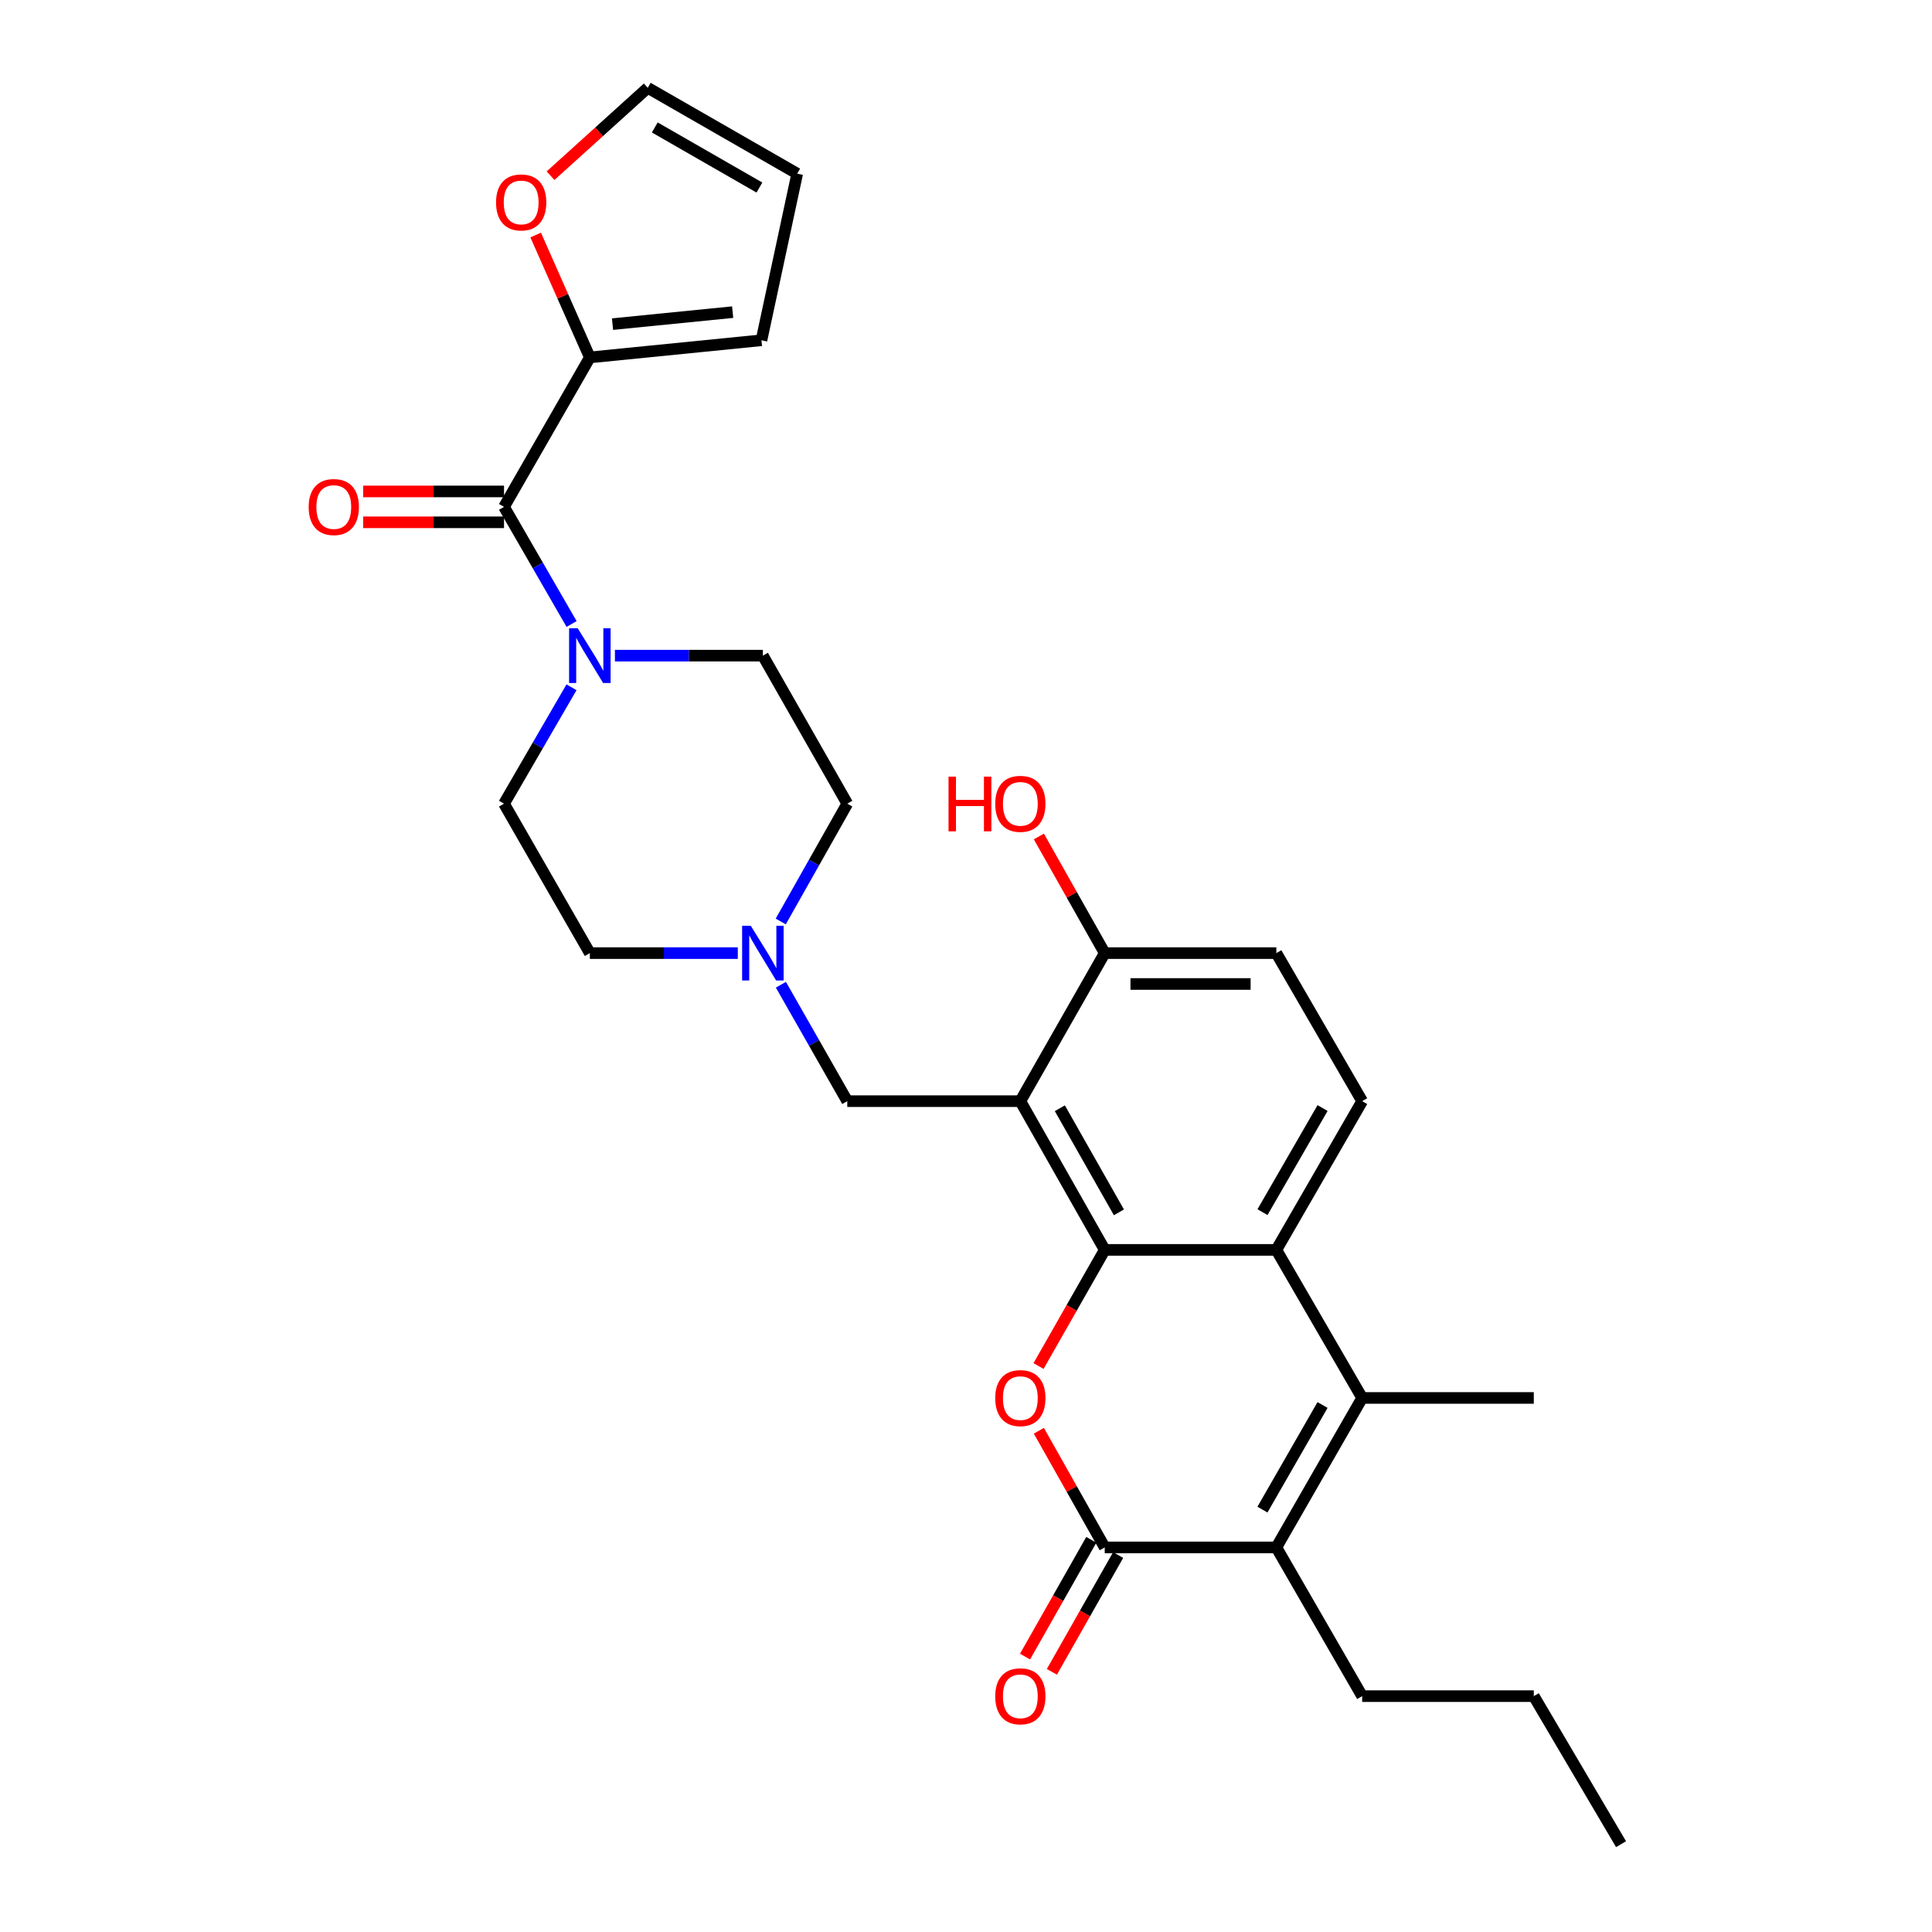 <?xml version='1.0' encoding='iso-8859-1'?>
<svg version='1.1' baseProfile='full'
              xmlns='http://www.w3.org/2000/svg'
                      xmlns:rdkit='http://www.rdkit.org/xml'
                      xmlns:xlink='http://www.w3.org/1999/xlink'
                  xml:space='preserve'
width='1000px' height='1000px' viewBox='0 0 1000 1000'>
<!-- END OF HEADER -->
<rect style='opacity:1.0;fill:#FFFFFF;stroke:none' width='1000' height='1000' x='0' y='0'> </rect>
<path class='bond-0' d='M 571.804,646.941 L 554.674,676.996' style='fill:none;fill-rule:evenodd;stroke:#000000;stroke-width:6px;stroke-linecap:butt;stroke-linejoin:miter;stroke-opacity:1' />
<path class='bond-0' d='M 554.674,676.996 L 537.544,707.051' style='fill:none;fill-rule:evenodd;stroke:#FF0000;stroke-width:6px;stroke-linecap:butt;stroke-linejoin:miter;stroke-opacity:1' />
<path class='bond-1' d='M 571.804,646.941 L 528.126,569.96' style='fill:none;fill-rule:evenodd;stroke:#000000;stroke-width:6px;stroke-linecap:butt;stroke-linejoin:miter;stroke-opacity:1' />
<path class='bond-1' d='M 579.148,627.51 L 548.573,573.623' style='fill:none;fill-rule:evenodd;stroke:#000000;stroke-width:6px;stroke-linecap:butt;stroke-linejoin:miter;stroke-opacity:1' />
<path class='bond-4' d='M 571.804,646.941 L 660.634,646.941' style='fill:none;fill-rule:evenodd;stroke:#000000;stroke-width:6px;stroke-linecap:butt;stroke-linejoin:miter;stroke-opacity:1' />
<path class='bond-2' d='M 537.713,740.557 L 554.758,770.748' style='fill:none;fill-rule:evenodd;stroke:#FF0000;stroke-width:6px;stroke-linecap:butt;stroke-linejoin:miter;stroke-opacity:1' />
<path class='bond-2' d='M 554.758,770.748 L 571.804,800.939' style='fill:none;fill-rule:evenodd;stroke:#000000;stroke-width:6px;stroke-linecap:butt;stroke-linejoin:miter;stroke-opacity:1' />
<path class='bond-10' d='M 528.126,569.96 L 438.55,569.96' style='fill:none;fill-rule:evenodd;stroke:#000000;stroke-width:6px;stroke-linecap:butt;stroke-linejoin:miter;stroke-opacity:1' />
<path class='bond-12' d='M 528.126,569.96 L 571.804,493.334' style='fill:none;fill-rule:evenodd;stroke:#000000;stroke-width:6px;stroke-linecap:butt;stroke-linejoin:miter;stroke-opacity:1' />
<path class='bond-14' d='M 564.856,796.996 L 547.707,827.22' style='fill:none;fill-rule:evenodd;stroke:#000000;stroke-width:6px;stroke-linecap:butt;stroke-linejoin:miter;stroke-opacity:1' />
<path class='bond-14' d='M 547.707,827.22 L 530.558,857.445' style='fill:none;fill-rule:evenodd;stroke:#FF0000;stroke-width:6px;stroke-linecap:butt;stroke-linejoin:miter;stroke-opacity:1' />
<path class='bond-14' d='M 578.752,804.881 L 561.603,835.105' style='fill:none;fill-rule:evenodd;stroke:#000000;stroke-width:6px;stroke-linecap:butt;stroke-linejoin:miter;stroke-opacity:1' />
<path class='bond-14' d='M 561.603,835.105 L 544.454,865.329' style='fill:none;fill-rule:evenodd;stroke:#FF0000;stroke-width:6px;stroke-linecap:butt;stroke-linejoin:miter;stroke-opacity:1' />
<path class='bond-30' d='M 571.804,800.939 L 660.634,800.939' style='fill:none;fill-rule:evenodd;stroke:#000000;stroke-width:6px;stroke-linecap:butt;stroke-linejoin:miter;stroke-opacity:1' />
<path class='bond-3' d='M 705.058,723.576 L 660.634,646.941' style='fill:none;fill-rule:evenodd;stroke:#000000;stroke-width:6px;stroke-linecap:butt;stroke-linejoin:miter;stroke-opacity:1' />
<path class='bond-5' d='M 705.058,723.576 L 660.634,800.939' style='fill:none;fill-rule:evenodd;stroke:#000000;stroke-width:6px;stroke-linecap:butt;stroke-linejoin:miter;stroke-opacity:1' />
<path class='bond-5' d='M 684.54,727.224 L 653.443,781.378' style='fill:none;fill-rule:evenodd;stroke:#000000;stroke-width:6px;stroke-linecap:butt;stroke-linejoin:miter;stroke-opacity:1' />
<path class='bond-24' d='M 705.058,723.576 L 793.889,723.576' style='fill:none;fill-rule:evenodd;stroke:#000000;stroke-width:6px;stroke-linecap:butt;stroke-linejoin:miter;stroke-opacity:1' />
<path class='bond-11' d='M 660.634,646.941 L 705.058,569.96' style='fill:none;fill-rule:evenodd;stroke:#000000;stroke-width:6px;stroke-linecap:butt;stroke-linejoin:miter;stroke-opacity:1' />
<path class='bond-11' d='M 653.46,627.408 L 684.557,573.522' style='fill:none;fill-rule:evenodd;stroke:#000000;stroke-width:6px;stroke-linecap:butt;stroke-linejoin:miter;stroke-opacity:1' />
<path class='bond-25' d='M 660.634,800.939 L 705.058,877.92' style='fill:none;fill-rule:evenodd;stroke:#000000;stroke-width:6px;stroke-linecap:butt;stroke-linejoin:miter;stroke-opacity:1' />
<path class='bond-6' d='M 260.88,262.356 L 278.367,292.668' style='fill:none;fill-rule:evenodd;stroke:#000000;stroke-width:6px;stroke-linecap:butt;stroke-linejoin:miter;stroke-opacity:1' />
<path class='bond-6' d='M 278.367,292.668 L 295.853,322.981' style='fill:none;fill-rule:evenodd;stroke:#0000FF;stroke-width:6px;stroke-linecap:butt;stroke-linejoin:miter;stroke-opacity:1' />
<path class='bond-8' d='M 260.88,262.356 L 305.304,185.002' style='fill:none;fill-rule:evenodd;stroke:#000000;stroke-width:6px;stroke-linecap:butt;stroke-linejoin:miter;stroke-opacity:1' />
<path class='bond-15' d='M 260.88,254.367 L 224.426,254.367' style='fill:none;fill-rule:evenodd;stroke:#000000;stroke-width:6px;stroke-linecap:butt;stroke-linejoin:miter;stroke-opacity:1' />
<path class='bond-15' d='M 224.426,254.367 L 187.971,254.367' style='fill:none;fill-rule:evenodd;stroke:#FF0000;stroke-width:6px;stroke-linecap:butt;stroke-linejoin:miter;stroke-opacity:1' />
<path class='bond-15' d='M 260.88,270.344 L 224.426,270.344' style='fill:none;fill-rule:evenodd;stroke:#000000;stroke-width:6px;stroke-linecap:butt;stroke-linejoin:miter;stroke-opacity:1' />
<path class='bond-15' d='M 224.426,270.344 L 187.971,270.344' style='fill:none;fill-rule:evenodd;stroke:#FF0000;stroke-width:6px;stroke-linecap:butt;stroke-linejoin:miter;stroke-opacity:1' />
<path class='bond-7' d='M 295.81,355.737 L 278.345,385.859' style='fill:none;fill-rule:evenodd;stroke:#0000FF;stroke-width:6px;stroke-linecap:butt;stroke-linejoin:miter;stroke-opacity:1' />
<path class='bond-7' d='M 278.345,385.859 L 260.88,415.98' style='fill:none;fill-rule:evenodd;stroke:#000000;stroke-width:6px;stroke-linecap:butt;stroke-linejoin:miter;stroke-opacity:1' />
<path class='bond-31' d='M 318.283,339.363 L 356.573,339.363' style='fill:none;fill-rule:evenodd;stroke:#0000FF;stroke-width:6px;stroke-linecap:butt;stroke-linejoin:miter;stroke-opacity:1' />
<path class='bond-31' d='M 356.573,339.363 L 394.862,339.363' style='fill:none;fill-rule:evenodd;stroke:#000000;stroke-width:6px;stroke-linecap:butt;stroke-linejoin:miter;stroke-opacity:1' />
<path class='bond-13' d='M 305.304,185.002 L 291.283,153.325' style='fill:none;fill-rule:evenodd;stroke:#000000;stroke-width:6px;stroke-linecap:butt;stroke-linejoin:miter;stroke-opacity:1' />
<path class='bond-13' d='M 291.283,153.325 L 277.261,121.648' style='fill:none;fill-rule:evenodd;stroke:#FF0000;stroke-width:6px;stroke-linecap:butt;stroke-linejoin:miter;stroke-opacity:1' />
<path class='bond-16' d='M 305.304,185.002 L 394.134,176.126' style='fill:none;fill-rule:evenodd;stroke:#000000;stroke-width:6px;stroke-linecap:butt;stroke-linejoin:miter;stroke-opacity:1' />
<path class='bond-16' d='M 317.04,167.773 L 379.221,161.56' style='fill:none;fill-rule:evenodd;stroke:#000000;stroke-width:6px;stroke-linecap:butt;stroke-linejoin:miter;stroke-opacity:1' />
<path class='bond-9' d='M 404.193,509.699 L 421.371,539.83' style='fill:none;fill-rule:evenodd;stroke:#0000FF;stroke-width:6px;stroke-linecap:butt;stroke-linejoin:miter;stroke-opacity:1' />
<path class='bond-9' d='M 421.371,539.83 L 438.55,569.96' style='fill:none;fill-rule:evenodd;stroke:#000000;stroke-width:6px;stroke-linecap:butt;stroke-linejoin:miter;stroke-opacity:1' />
<path class='bond-22' d='M 404.114,476.953 L 421.332,446.467' style='fill:none;fill-rule:evenodd;stroke:#0000FF;stroke-width:6px;stroke-linecap:butt;stroke-linejoin:miter;stroke-opacity:1' />
<path class='bond-22' d='M 421.332,446.467 L 438.55,415.98' style='fill:none;fill-rule:evenodd;stroke:#000000;stroke-width:6px;stroke-linecap:butt;stroke-linejoin:miter;stroke-opacity:1' />
<path class='bond-23' d='M 381.883,493.334 L 343.594,493.334' style='fill:none;fill-rule:evenodd;stroke:#0000FF;stroke-width:6px;stroke-linecap:butt;stroke-linejoin:miter;stroke-opacity:1' />
<path class='bond-23' d='M 343.594,493.334 L 305.304,493.334' style='fill:none;fill-rule:evenodd;stroke:#000000;stroke-width:6px;stroke-linecap:butt;stroke-linejoin:miter;stroke-opacity:1' />
<path class='bond-19' d='M 705.058,569.96 L 660.634,493.334' style='fill:none;fill-rule:evenodd;stroke:#000000;stroke-width:6px;stroke-linecap:butt;stroke-linejoin:miter;stroke-opacity:1' />
<path class='bond-26' d='M 571.804,493.334 L 554.759,463.148' style='fill:none;fill-rule:evenodd;stroke:#000000;stroke-width:6px;stroke-linecap:butt;stroke-linejoin:miter;stroke-opacity:1' />
<path class='bond-26' d='M 554.759,463.148 L 537.714,432.961' style='fill:none;fill-rule:evenodd;stroke:#FF0000;stroke-width:6px;stroke-linecap:butt;stroke-linejoin:miter;stroke-opacity:1' />
<path class='bond-29' d='M 571.804,493.334 L 660.634,493.334' style='fill:none;fill-rule:evenodd;stroke:#000000;stroke-width:6px;stroke-linecap:butt;stroke-linejoin:miter;stroke-opacity:1' />
<path class='bond-29' d='M 585.129,509.311 L 647.31,509.311' style='fill:none;fill-rule:evenodd;stroke:#000000;stroke-width:6px;stroke-linecap:butt;stroke-linejoin:miter;stroke-opacity:1' />
<path class='bond-20' d='M 284.964,90.941 L 310.117,68.198' style='fill:none;fill-rule:evenodd;stroke:#FF0000;stroke-width:6px;stroke-linecap:butt;stroke-linejoin:miter;stroke-opacity:1' />
<path class='bond-20' d='M 310.117,68.198 L 335.269,45.455' style='fill:none;fill-rule:evenodd;stroke:#000000;stroke-width:6px;stroke-linecap:butt;stroke-linejoin:miter;stroke-opacity:1' />
<path class='bond-21' d='M 394.134,176.126 L 412.632,89.879' style='fill:none;fill-rule:evenodd;stroke:#000000;stroke-width:6px;stroke-linecap:butt;stroke-linejoin:miter;stroke-opacity:1' />
<path class='bond-17' d='M 260.88,415.98 L 305.304,493.334' style='fill:none;fill-rule:evenodd;stroke:#000000;stroke-width:6px;stroke-linecap:butt;stroke-linejoin:miter;stroke-opacity:1' />
<path class='bond-18' d='M 394.862,339.363 L 438.55,415.98' style='fill:none;fill-rule:evenodd;stroke:#000000;stroke-width:6px;stroke-linecap:butt;stroke-linejoin:miter;stroke-opacity:1' />
<path class='bond-32' d='M 335.269,45.455 L 412.632,89.879' style='fill:none;fill-rule:evenodd;stroke:#000000;stroke-width:6px;stroke-linecap:butt;stroke-linejoin:miter;stroke-opacity:1' />
<path class='bond-32' d='M 338.918,65.973 L 393.072,97.07' style='fill:none;fill-rule:evenodd;stroke:#000000;stroke-width:6px;stroke-linecap:butt;stroke-linejoin:miter;stroke-opacity:1' />
<path class='bond-27' d='M 705.058,877.92 L 793.889,877.92' style='fill:none;fill-rule:evenodd;stroke:#000000;stroke-width:6px;stroke-linecap:butt;stroke-linejoin:miter;stroke-opacity:1' />
<path class='bond-28' d='M 793.889,877.92 L 839.05,954.545' style='fill:none;fill-rule:evenodd;stroke:#000000;stroke-width:6px;stroke-linecap:butt;stroke-linejoin:miter;stroke-opacity:1' />
<path  class='atom-1' d='M 515.126 723.656
Q 515.126 716.856, 518.486 713.056
Q 521.846 709.256, 528.126 709.256
Q 534.406 709.256, 537.766 713.056
Q 541.126 716.856, 541.126 723.656
Q 541.126 730.536, 537.726 734.456
Q 534.326 738.336, 528.126 738.336
Q 521.886 738.336, 518.486 734.456
Q 515.126 730.576, 515.126 723.656
M 528.126 735.136
Q 532.446 735.136, 534.766 732.256
Q 537.126 729.336, 537.126 723.656
Q 537.126 718.096, 534.766 715.296
Q 532.446 712.456, 528.126 712.456
Q 523.806 712.456, 521.446 715.256
Q 519.126 718.056, 519.126 723.656
Q 519.126 729.376, 521.446 732.256
Q 523.806 735.136, 528.126 735.136
' fill='#FF0000'/>
<path  class='atom-8' d='M 299.044 325.203
L 308.324 340.203
Q 309.244 341.683, 310.724 344.363
Q 312.204 347.043, 312.284 347.203
L 312.284 325.203
L 316.044 325.203
L 316.044 353.523
L 312.164 353.523
L 302.204 337.123
Q 301.044 335.203, 299.804 333.003
Q 298.604 330.803, 298.244 330.123
L 298.244 353.523
L 294.564 353.523
L 294.564 325.203
L 299.044 325.203
' fill='#0000FF'/>
<path  class='atom-10' d='M 388.602 479.174
L 397.882 494.174
Q 398.802 495.654, 400.282 498.334
Q 401.762 501.014, 401.842 501.174
L 401.842 479.174
L 405.602 479.174
L 405.602 507.494
L 401.722 507.494
L 391.762 491.094
Q 390.602 489.174, 389.362 486.974
Q 388.162 484.774, 387.802 484.094
L 387.802 507.494
L 384.122 507.494
L 384.122 479.174
L 388.602 479.174
' fill='#0000FF'/>
<path  class='atom-14' d='M 256.756 104.773
Q 256.756 97.972, 260.116 94.172
Q 263.476 90.373, 269.756 90.373
Q 276.036 90.373, 279.396 94.172
Q 282.756 97.972, 282.756 104.773
Q 282.756 111.653, 279.356 115.573
Q 275.956 119.453, 269.756 119.453
Q 263.516 119.453, 260.116 115.573
Q 256.756 111.693, 256.756 104.773
M 269.756 116.253
Q 274.076 116.253, 276.396 113.373
Q 278.756 110.453, 278.756 104.773
Q 278.756 99.213, 276.396 96.412
Q 274.076 93.573, 269.756 93.573
Q 265.436 93.573, 263.076 96.373
Q 260.756 99.172, 260.756 104.773
Q 260.756 110.493, 263.076 113.373
Q 265.436 116.253, 269.756 116.253
' fill='#FF0000'/>
<path  class='atom-15' d='M 515.126 878
Q 515.126 871.2, 518.486 867.4
Q 521.846 863.6, 528.126 863.6
Q 534.406 863.6, 537.766 867.4
Q 541.126 871.2, 541.126 878
Q 541.126 884.88, 537.726 888.8
Q 534.326 892.68, 528.126 892.68
Q 521.886 892.68, 518.486 888.8
Q 515.126 884.92, 515.126 878
M 528.126 889.48
Q 532.446 889.48, 534.766 886.6
Q 537.126 883.68, 537.126 878
Q 537.126 872.44, 534.766 869.64
Q 532.446 866.8, 528.126 866.8
Q 523.806 866.8, 521.446 869.6
Q 519.126 872.4, 519.126 878
Q 519.126 883.72, 521.446 886.6
Q 523.806 889.48, 528.126 889.48
' fill='#FF0000'/>
<path  class='atom-16' d='M 159.769 262.436
Q 159.769 255.636, 163.129 251.836
Q 166.489 248.036, 172.769 248.036
Q 179.049 248.036, 182.409 251.836
Q 185.769 255.636, 185.769 262.436
Q 185.769 269.316, 182.369 273.236
Q 178.969 277.116, 172.769 277.116
Q 166.529 277.116, 163.129 273.236
Q 159.769 269.356, 159.769 262.436
M 172.769 273.916
Q 177.089 273.916, 179.409 271.036
Q 181.769 268.116, 181.769 262.436
Q 181.769 256.876, 179.409 254.076
Q 177.089 251.236, 172.769 251.236
Q 168.449 251.236, 166.089 254.036
Q 163.769 256.836, 163.769 262.436
Q 163.769 268.156, 166.089 271.036
Q 168.449 273.916, 172.769 273.916
' fill='#FF0000'/>
<path  class='atom-27' d='M 490.966 401.98
L 494.806 401.98
L 494.806 414.02
L 509.286 414.02
L 509.286 401.98
L 513.126 401.98
L 513.126 430.3
L 509.286 430.3
L 509.286 417.22
L 494.806 417.22
L 494.806 430.3
L 490.966 430.3
L 490.966 401.98
' fill='#FF0000'/>
<path  class='atom-27' d='M 515.126 416.06
Q 515.126 409.26, 518.486 405.46
Q 521.846 401.66, 528.126 401.66
Q 534.406 401.66, 537.766 405.46
Q 541.126 409.26, 541.126 416.06
Q 541.126 422.94, 537.726 426.86
Q 534.326 430.74, 528.126 430.74
Q 521.886 430.74, 518.486 426.86
Q 515.126 422.98, 515.126 416.06
M 528.126 427.54
Q 532.446 427.54, 534.766 424.66
Q 537.126 421.74, 537.126 416.06
Q 537.126 410.5, 534.766 407.7
Q 532.446 404.86, 528.126 404.86
Q 523.806 404.86, 521.446 407.66
Q 519.126 410.46, 519.126 416.06
Q 519.126 421.78, 521.446 424.66
Q 523.806 427.54, 528.126 427.54
' fill='#FF0000'/>
</svg>
